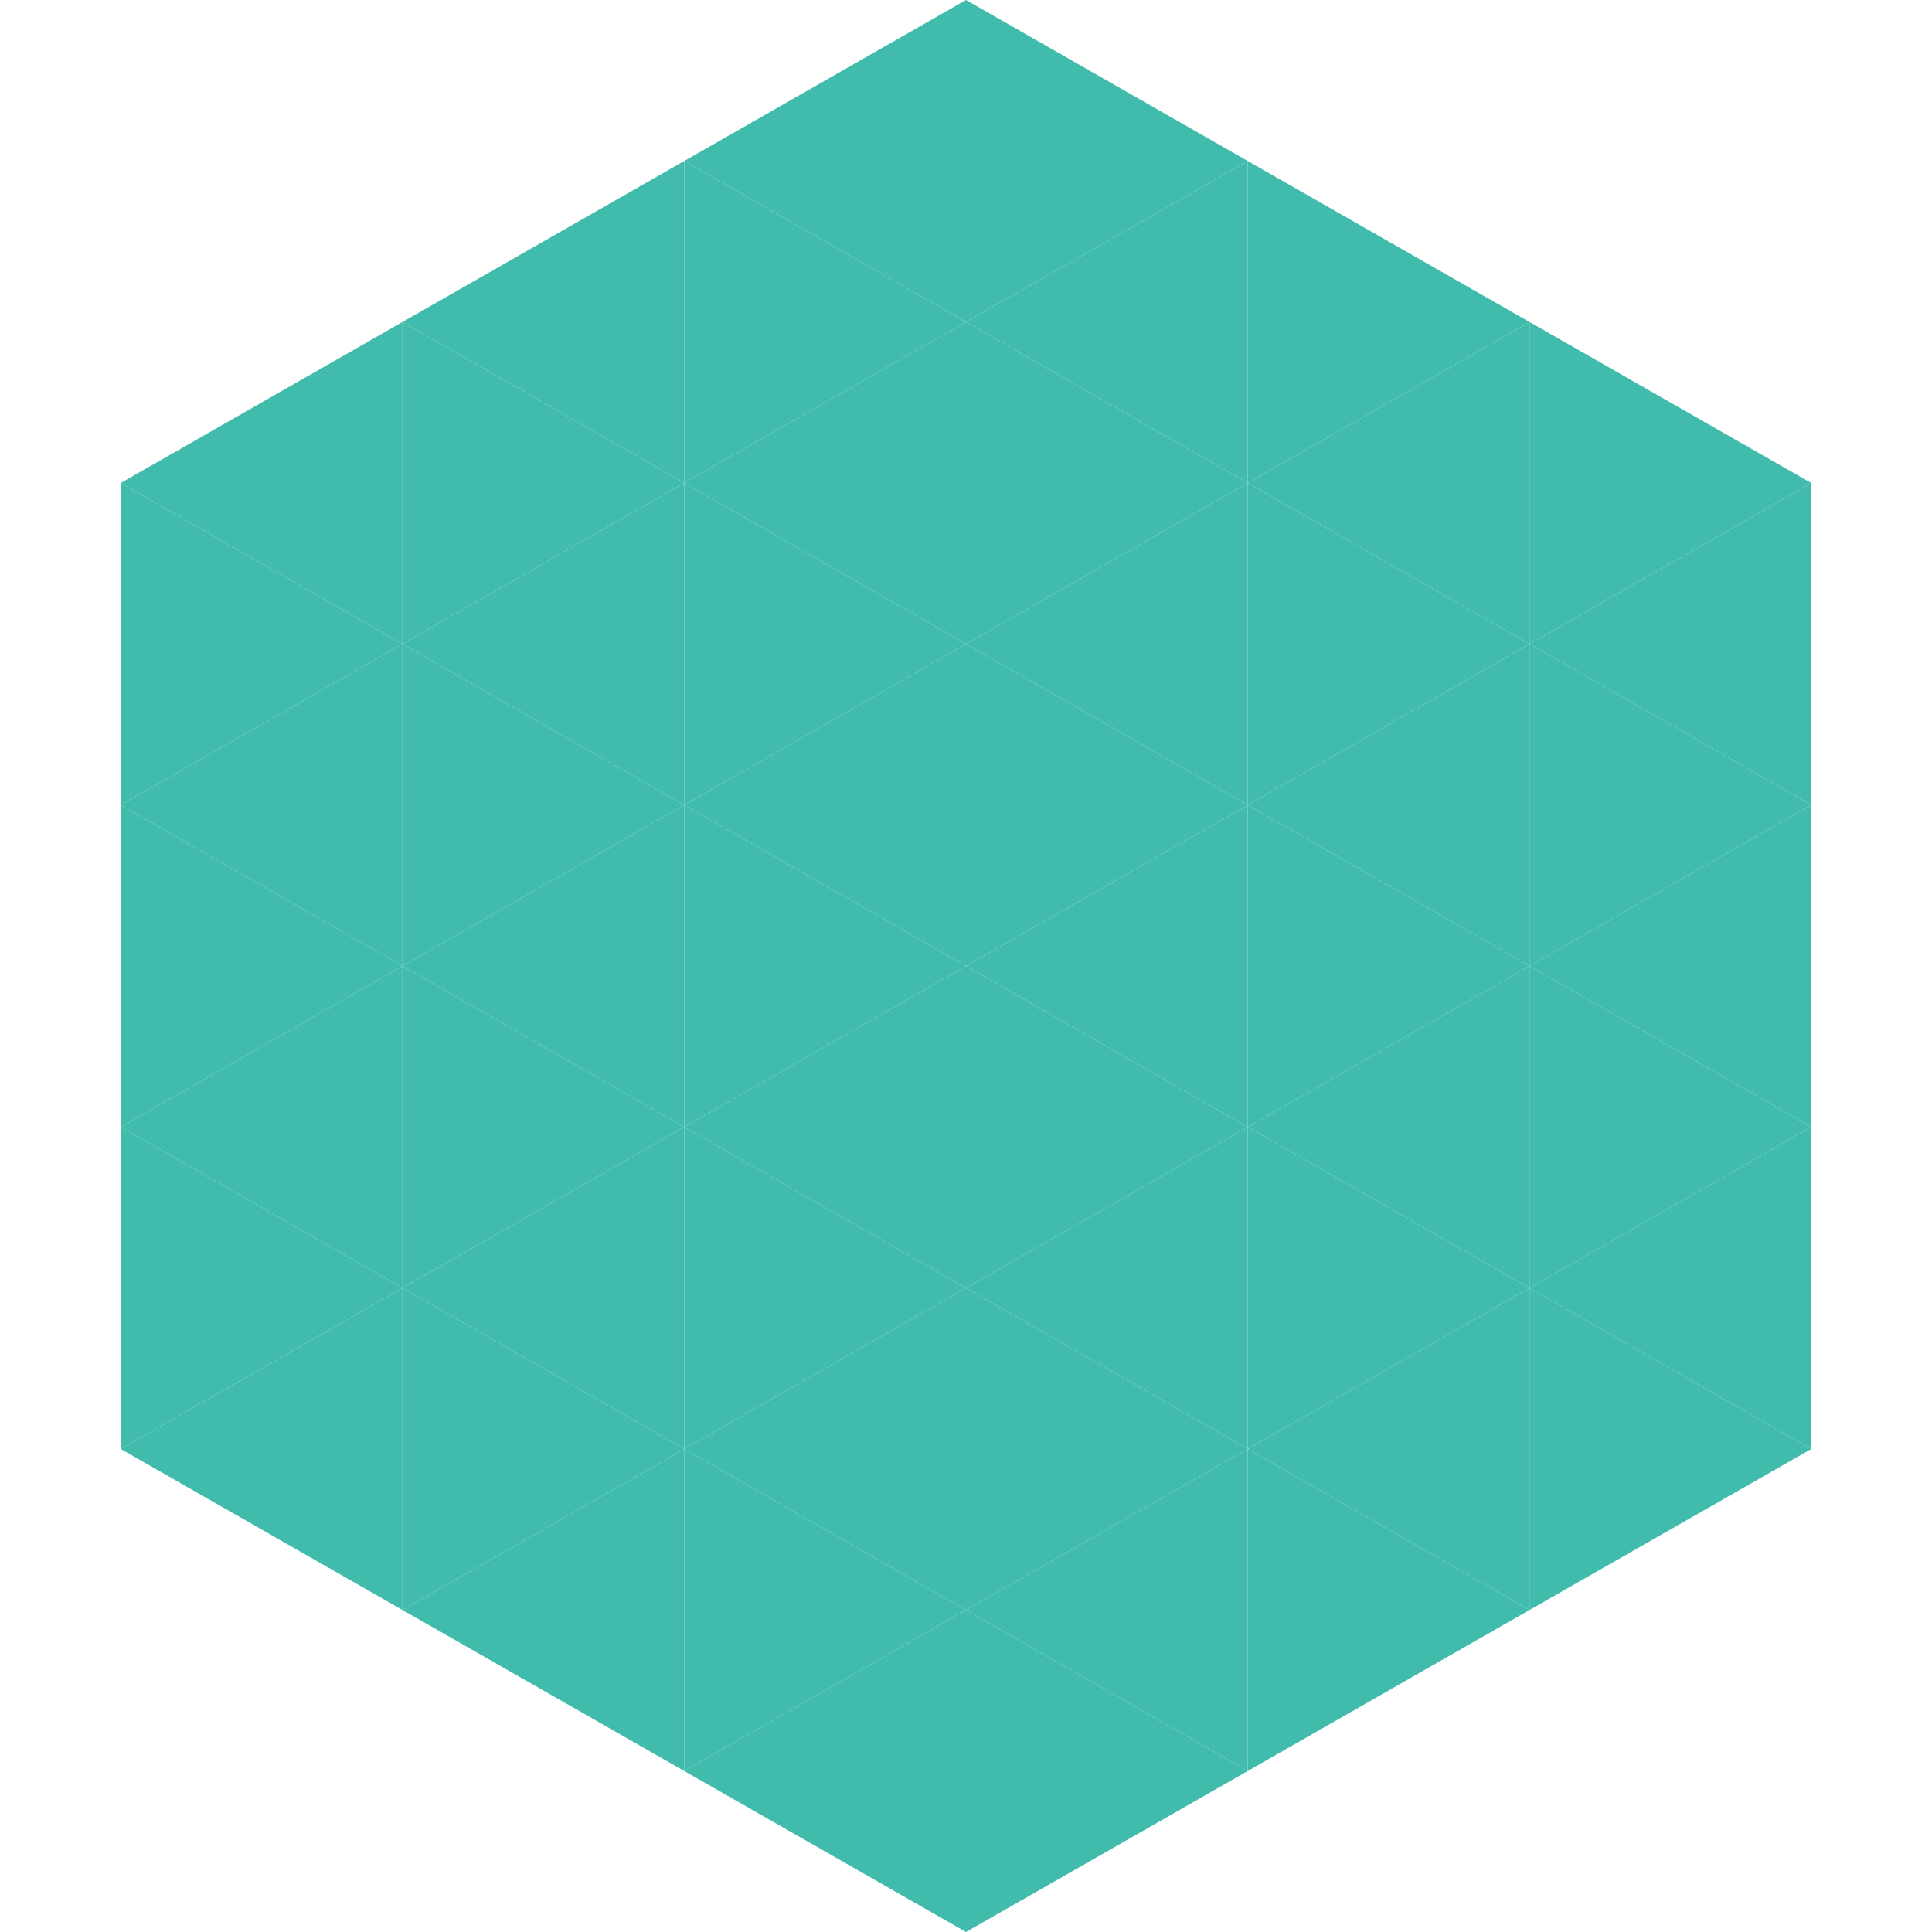 <?xml version="1.0"?>
<!-- Generated by SVGo -->
<svg width="240" height="240"
     xmlns="http://www.w3.org/2000/svg"
     xmlns:xlink="http://www.w3.org/1999/xlink">
<polygon points="50,40 15,60 50,80" style="fill:rgb(65,188,172)" />
<polygon points="190,40 225,60 190,80" style="fill:rgb(65,188,172)" />
<polygon points="15,60 50,80 15,100" style="fill:rgb(65,188,172)" />
<polygon points="225,60 190,80 225,100" style="fill:rgb(65,188,172)" />
<polygon points="50,80 15,100 50,120" style="fill:rgb(65,188,172)" />
<polygon points="190,80 225,100 190,120" style="fill:rgb(65,188,172)" />
<polygon points="15,100 50,120 15,140" style="fill:rgb(65,188,172)" />
<polygon points="225,100 190,120 225,140" style="fill:rgb(65,188,172)" />
<polygon points="50,120 15,140 50,160" style="fill:rgb(65,188,172)" />
<polygon points="190,120 225,140 190,160" style="fill:rgb(65,188,172)" />
<polygon points="15,140 50,160 15,180" style="fill:rgb(65,188,172)" />
<polygon points="225,140 190,160 225,180" style="fill:rgb(65,188,172)" />
<polygon points="50,160 15,180 50,200" style="fill:rgb(65,188,172)" />
<polygon points="190,160 225,180 190,200" style="fill:rgb(65,188,172)" />
<polygon points="15,180 50,200 15,220" style="fill:rgb(255,255,255); fill-opacity:0" />
<polygon points="225,180 190,200 225,220" style="fill:rgb(255,255,255); fill-opacity:0" />
<polygon points="50,0 85,20 50,40" style="fill:rgb(255,255,255); fill-opacity:0" />
<polygon points="190,0 155,20 190,40" style="fill:rgb(255,255,255); fill-opacity:0" />
<polygon points="85,20 50,40 85,60" style="fill:rgb(65,188,172)" />
<polygon points="155,20 190,40 155,60" style="fill:rgb(65,188,172)" />
<polygon points="50,40 85,60 50,80" style="fill:rgb(65,188,172)" />
<polygon points="190,40 155,60 190,80" style="fill:rgb(65,188,172)" />
<polygon points="85,60 50,80 85,100" style="fill:rgb(65,188,172)" />
<polygon points="155,60 190,80 155,100" style="fill:rgb(65,188,172)" />
<polygon points="50,80 85,100 50,120" style="fill:rgb(65,188,172)" />
<polygon points="190,80 155,100 190,120" style="fill:rgb(65,188,172)" />
<polygon points="85,100 50,120 85,140" style="fill:rgb(65,188,172)" />
<polygon points="155,100 190,120 155,140" style="fill:rgb(65,188,172)" />
<polygon points="50,120 85,140 50,160" style="fill:rgb(65,188,172)" />
<polygon points="190,120 155,140 190,160" style="fill:rgb(65,188,172)" />
<polygon points="85,140 50,160 85,180" style="fill:rgb(65,188,172)" />
<polygon points="155,140 190,160 155,180" style="fill:rgb(65,188,172)" />
<polygon points="50,160 85,180 50,200" style="fill:rgb(65,188,172)" />
<polygon points="190,160 155,180 190,200" style="fill:rgb(65,188,172)" />
<polygon points="85,180 50,200 85,220" style="fill:rgb(65,188,172)" />
<polygon points="155,180 190,200 155,220" style="fill:rgb(65,188,172)" />
<polygon points="120,0 85,20 120,40" style="fill:rgb(65,188,172)" />
<polygon points="120,0 155,20 120,40" style="fill:rgb(65,188,172)" />
<polygon points="85,20 120,40 85,60" style="fill:rgb(65,188,172)" />
<polygon points="155,20 120,40 155,60" style="fill:rgb(65,188,172)" />
<polygon points="120,40 85,60 120,80" style="fill:rgb(65,188,172)" />
<polygon points="120,40 155,60 120,80" style="fill:rgb(65,188,172)" />
<polygon points="85,60 120,80 85,100" style="fill:rgb(65,188,172)" />
<polygon points="155,60 120,80 155,100" style="fill:rgb(65,188,172)" />
<polygon points="120,80 85,100 120,120" style="fill:rgb(65,188,172)" />
<polygon points="120,80 155,100 120,120" style="fill:rgb(65,188,172)" />
<polygon points="85,100 120,120 85,140" style="fill:rgb(65,188,172)" />
<polygon points="155,100 120,120 155,140" style="fill:rgb(65,188,172)" />
<polygon points="120,120 85,140 120,160" style="fill:rgb(65,188,172)" />
<polygon points="120,120 155,140 120,160" style="fill:rgb(65,188,172)" />
<polygon points="85,140 120,160 85,180" style="fill:rgb(65,188,172)" />
<polygon points="155,140 120,160 155,180" style="fill:rgb(65,188,172)" />
<polygon points="120,160 85,180 120,200" style="fill:rgb(65,188,172)" />
<polygon points="120,160 155,180 120,200" style="fill:rgb(65,188,172)" />
<polygon points="85,180 120,200 85,220" style="fill:rgb(65,188,172)" />
<polygon points="155,180 120,200 155,220" style="fill:rgb(65,188,172)" />
<polygon points="120,200 85,220 120,240" style="fill:rgb(65,188,172)" />
<polygon points="120,200 155,220 120,240" style="fill:rgb(65,188,172)" />
<polygon points="85,220 120,240 85,260" style="fill:rgb(255,255,255); fill-opacity:0" />
<polygon points="155,220 120,240 155,260" style="fill:rgb(255,255,255); fill-opacity:0" />
</svg>
